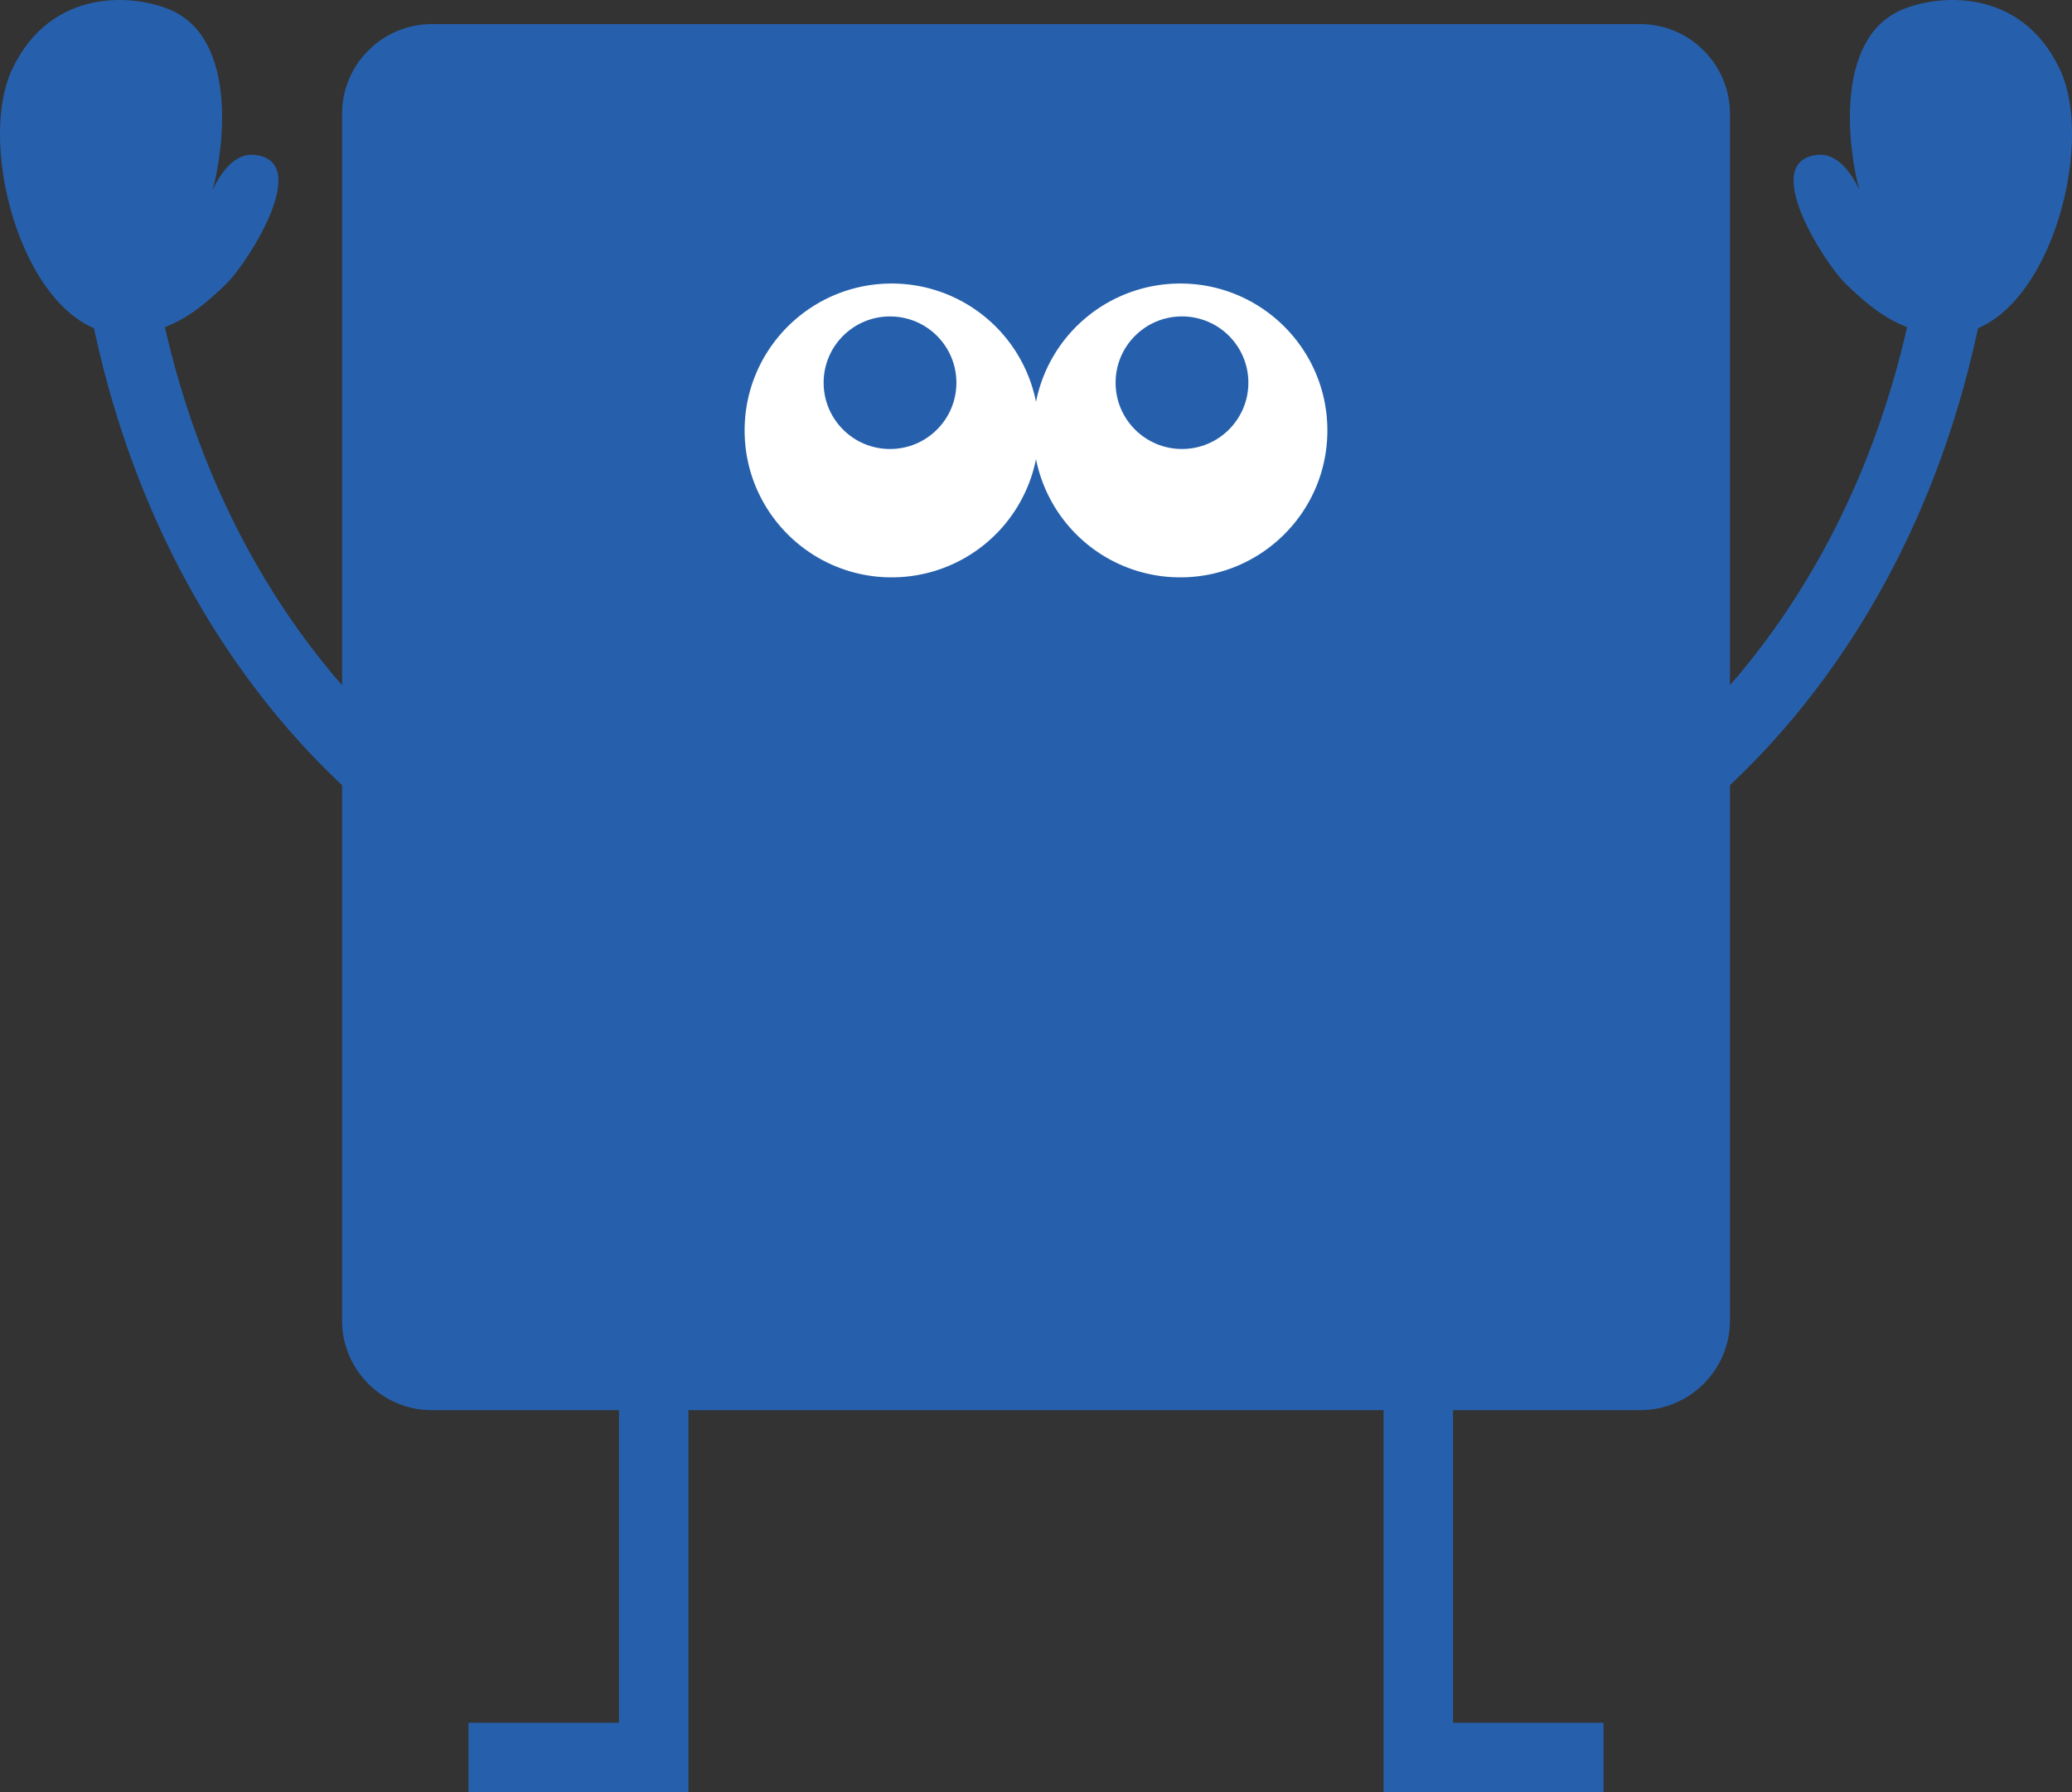<svg xmlns="http://www.w3.org/2000/svg" viewBox="0 0 119.31 103.192"><rect x="0" y="0" width="119.31" height="103.192" fill="#333333" stroke="none"/><path fill="none" stroke="#2660ac" stroke-miterlimit="10" stroke-width="4" d="M37.641 40.144v61.048H26.976m54.693-61.048v61.048h10.665"></path><path fill="#2660ac" d="M99.614 76.039c0 2.836-2.323 5.156-5.163 5.156H24.86c-2.84 0-5.163-2.32-5.163-5.156V6.543c0-2.836 2.323-5.156 5.163-5.156h69.591c2.84 0 5.163 2.32 5.163 5.156v69.495Z"></path><path fill="#fff" d="M67.962 16.325a8.468 8.468 0 0 0-8.307 6.809 8.47 8.47 0 0 0-8.307-6.809c-4.678 0-8.471 3.787-8.471 8.459s3.792 8.459 8.471 8.459a8.469 8.469 0 0 0 8.307-6.809 8.469 8.469 0 0 0 8.307 6.809c4.678 0 8.471-3.787 8.471-8.459s-3.792-8.459-8.471-8.459Z"></path><path fill="#2660ac" d="M55.072 22.036c0 2.108-1.711 3.817-3.823 3.817s-3.823-1.709-3.823-3.817 1.711-3.817 3.823-3.817 3.823 1.709 3.823 3.817Zm12.989-3.818c-2.111 0-3.823 1.709-3.823 3.817s1.711 3.817 3.823 3.817 3.823-1.709 3.823-3.817-1.711-3.817-3.823-3.817Z"></path><path fill="none" stroke="#2660ac" stroke-miterlimit="10" stroke-width="4" d="M94.507 46.744s13.769-8.428 17.735-29.766"></path><path fill="#2660ac" d="M104.689 8.915c1.109-.1 1.904 1.021 2.383 2.026-.616-2.151-1.518-8.634 2.394-10.359 2.051-.904 6.876-1.367 9.139 3.396 2.158 4.542-.834 15.124-6.294 15.27-2.589.069-4.347-1.247-6.082-2.959-1.141-1.126-5.006-7.063-1.539-7.375Z"></path><path fill="none" stroke="#2660ac" stroke-miterlimit="10" stroke-width="4" d="M24.803 46.744S11.034 38.316 7.068 16.978"></path><path fill="#2660ac" d="M14.621 8.915c-1.109-.1-1.904 1.021-2.383 2.026.616-2.151 1.518-8.634-2.394-10.359C7.793-.322 2.968-.785.705 3.978c-2.158 4.542.834 15.124 6.294 15.27 2.589.069 4.347-1.247 6.082-2.959 1.141-1.126 5.006-7.063 1.539-7.375Z"></path></svg>